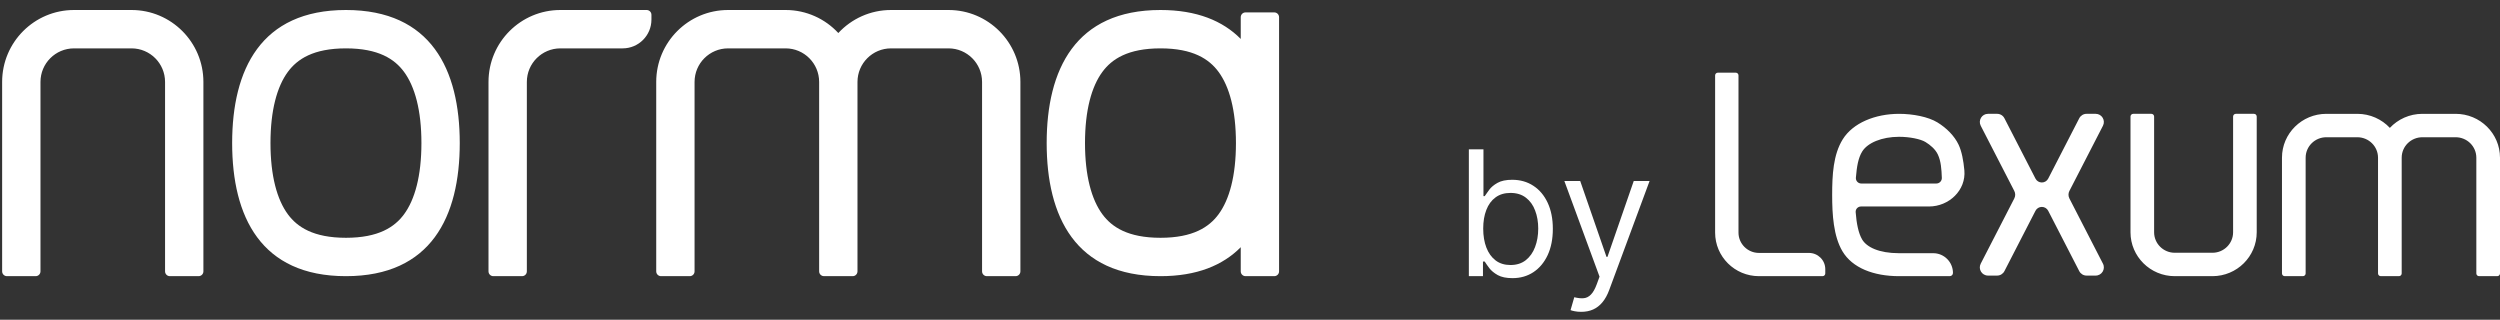 <svg width="172" height="22" viewBox="0 0 172 22" fill="none" xmlns="http://www.w3.org/2000/svg">
<rect x="0" y="0" width="172" height="22" fill="#333333" stroke="none"/>
<path fill-rule="evenodd" clip-rule="evenodd" d="M119.608 16.002C119.608 16.774 120.239 17.401 121.016 17.401H124.455C125.076 17.401 125.579 17.901 125.579 18.518V18.814C125.579 18.917 125.495 19 125.392 19H121.016C119.35 19 118 17.657 118 16.002V5.186C118 5.083 118.084 5 118.187 5H119.421C119.525 5 119.608 5.083 119.608 5.186V16.002ZM127.67 14.596C127.654 14.384 127.825 14.206 128.038 14.206H132.715C134.091 14.206 135.274 13.087 135.148 11.717C135.087 11.057 134.97 10.416 134.748 9.948C134.467 9.358 133.934 8.813 133.296 8.422C132.66 8.034 131.609 7.832 130.656 7.832C129.009 7.832 127.479 8.46 126.779 9.587C126.126 10.641 126.053 12.025 126.053 13.416C126.053 14.758 126.141 16.242 126.758 17.284C127.438 18.43 128.898 19 130.656 19H134.138C134.263 19 134.364 18.905 134.364 18.78C134.364 18.032 133.757 17.42 133.009 17.42H130.656C129.262 17.42 128.425 16.998 128.116 16.477C127.862 16.048 127.729 15.383 127.67 14.596ZM128.121 10.421C127.842 10.87 127.746 11.477 127.685 12.227C127.668 12.443 127.839 12.626 128.055 12.626H133.222C133.435 12.626 133.606 12.448 133.598 12.236C133.576 11.649 133.543 11.093 133.322 10.627C133.149 10.263 132.806 9.975 132.473 9.771C132.136 9.566 131.386 9.412 130.656 9.412C129.467 9.412 128.489 9.828 128.121 10.421ZM160.052 9.442C159.266 9.442 158.628 10.072 158.628 10.85V18.813C158.628 18.916 158.543 19 158.439 19H157.189C157.085 19 157 18.916 157 18.813V10.85C157 9.183 158.367 7.832 160.052 7.832H162.183C163.068 7.832 163.864 8.204 164.422 8.798C164.979 8.204 165.776 7.832 166.661 7.832H168.947C170.633 7.832 172 9.183 172 10.85V18.813C172 18.916 171.915 19 171.811 19H170.561C170.456 19 170.372 18.916 170.372 18.813V10.85C170.372 10.072 169.734 9.442 168.947 9.442H166.661C165.874 9.442 165.236 10.072 165.236 10.85V18.813C165.236 18.916 165.151 19 165.047 19H163.797C163.693 19 163.608 18.916 163.608 18.813V10.85C163.608 10.072 162.97 9.442 162.183 9.442H160.052ZM152.215 17.39C153.001 17.39 153.637 16.759 153.637 15.981V8.019C153.637 7.915 153.722 7.831 153.826 7.831H155.073C155.178 7.831 155.262 7.915 155.262 8.019V15.981C155.262 17.648 153.898 19 152.215 19H149.625C147.942 19 146.578 17.648 146.578 15.981V8.019C146.578 7.915 146.663 7.831 146.767 7.831H148.014C148.119 7.831 148.203 7.915 148.203 8.019V15.981C148.203 16.759 148.84 17.39 149.625 17.39H152.215ZM143.554 7.831C143.343 7.831 143.15 7.949 143.053 8.136L140.916 12.288C140.832 12.452 140.663 12.555 140.479 12.555C140.294 12.555 140.126 12.452 140.041 12.288L137.904 8.136C137.808 7.949 137.615 7.831 137.404 7.831H136.775C136.354 7.831 136.082 8.277 136.275 8.652L138.583 13.137C138.667 13.299 138.667 13.491 138.583 13.653L136.274 18.14C136.081 18.514 136.353 18.96 136.775 18.96H137.403C137.614 18.96 137.807 18.842 137.904 18.655L140.041 14.502C140.125 14.338 140.294 14.235 140.479 14.235C140.663 14.235 140.832 14.338 140.916 14.502L143.053 18.655C143.15 18.842 143.343 18.96 143.554 18.96H144.182C144.604 18.96 144.876 18.514 144.683 18.14L142.374 13.653C142.291 13.491 142.291 13.299 142.374 13.138L144.683 8.652C144.876 8.277 144.604 7.831 144.182 7.831H143.554Z" fill="white"/>
<path d="M101.057 19V10.273H102.062V13.494H102.148C102.222 13.381 102.324 13.236 102.455 13.06C102.588 12.881 102.778 12.722 103.026 12.582C103.276 12.44 103.614 12.369 104.04 12.369C104.591 12.369 105.077 12.507 105.497 12.783C105.918 13.058 106.246 13.449 106.482 13.954C106.717 14.46 106.835 15.057 106.835 15.744C106.835 16.438 106.717 17.038 106.482 17.547C106.246 18.053 105.919 18.445 105.501 18.723C105.084 18.999 104.602 19.136 104.057 19.136C103.636 19.136 103.3 19.067 103.047 18.928C102.794 18.785 102.599 18.625 102.463 18.446C102.327 18.264 102.222 18.114 102.148 17.994H102.028V19H101.057ZM102.045 15.727C102.045 16.222 102.118 16.658 102.263 17.035C102.408 17.41 102.619 17.704 102.898 17.918C103.176 18.128 103.517 18.233 103.92 18.233C104.341 18.233 104.692 18.122 104.973 17.901C105.257 17.676 105.47 17.375 105.612 16.997C105.757 16.616 105.83 16.193 105.83 15.727C105.83 15.267 105.759 14.852 105.616 14.483C105.477 14.111 105.266 13.817 104.982 13.601C104.7 13.382 104.347 13.273 103.92 13.273C103.511 13.273 103.168 13.376 102.889 13.584C102.611 13.788 102.401 14.075 102.259 14.445C102.116 14.811 102.045 15.239 102.045 15.727ZM108.787 21.454C108.616 21.454 108.464 21.44 108.331 21.412C108.197 21.386 108.105 21.361 108.054 21.335L108.31 20.449C108.554 20.511 108.77 20.534 108.957 20.517C109.145 20.5 109.311 20.416 109.456 20.266C109.604 20.118 109.739 19.878 109.861 19.546L110.048 19.034L107.628 12.454H108.719L110.526 17.671H110.594L112.401 12.454H113.491L110.713 19.954C110.588 20.293 110.433 20.572 110.249 20.794C110.064 21.018 109.849 21.185 109.605 21.293C109.364 21.401 109.091 21.454 108.787 21.454Z" fill="white"/>
<path fill-rule="evenodd" clip-rule="evenodd" d="M47.786 5.637C47.786 4.362 48.819 3.328 50.093 3.328H54.049C55.324 3.328 56.357 4.362 56.357 5.637V18.67C56.357 18.784 56.415 18.884 56.502 18.943C56.555 18.979 56.618 19 56.686 19H58.666C58.688 19 58.711 18.997 58.732 18.993C58.772 18.985 58.809 18.969 58.843 18.948C58.934 18.89 58.995 18.787 58.995 18.67V5.637C58.995 4.362 60.028 3.328 61.302 3.328H65.259C66.533 3.328 67.566 4.362 67.566 5.637V18.67C67.566 18.852 67.714 19 67.895 19H69.875C70.056 19 70.204 18.852 70.204 18.67V5.637C70.204 2.904 67.99 0.688 65.259 0.688H61.302C59.87 0.688 58.579 1.298 57.676 2.272C56.773 1.298 55.482 0.688 54.049 0.688H50.093C47.362 0.688 45.148 2.904 45.148 5.637V18.67C45.148 18.852 45.295 19 45.477 19H47.457C47.638 19 47.786 18.852 47.786 18.67V5.637ZM5.092 3.328C3.818 3.328 2.785 4.362 2.785 5.637V18.67C2.785 18.852 2.637 19 2.455 19H0.477C0.295 19 0.147 18.852 0.147 18.67V5.637C0.147 2.904 2.361 0.688 5.092 0.688H9.049C11.78 0.688 13.994 2.904 13.994 5.637V18.67C13.994 18.852 13.846 19 13.664 19H11.686C11.504 19 11.356 18.852 11.356 18.67V5.637C11.356 4.362 10.323 3.328 9.049 3.328H5.092ZM36.247 5.637C36.247 4.362 37.28 3.328 38.555 3.328H42.84C43.933 3.328 44.819 2.441 44.819 1.348V1.018C44.819 0.836 44.671 0.688 44.489 0.688H38.555C35.823 0.688 33.609 2.904 33.609 5.637V18.671C33.609 18.852 33.757 19 33.938 19H35.918C36.1 19 36.247 18.852 36.247 18.671V5.637ZM27.794 14.748C28.543 13.735 28.994 12.099 28.994 9.844C28.994 7.589 28.543 5.953 27.794 4.94C27.149 4.067 26.045 3.328 23.801 3.328C21.558 3.328 20.454 4.067 19.809 4.94C19.06 5.953 18.609 7.589 18.609 9.844C18.609 12.099 19.06 13.735 19.809 14.748C20.454 15.62 21.558 16.36 23.801 16.36C26.045 16.36 27.149 15.62 27.794 14.748ZM23.801 19C29.661 19 31.631 14.901 31.631 9.844C31.631 4.787 29.661 0.688 23.801 0.688C17.942 0.688 15.972 4.787 15.972 9.844C15.972 14.901 17.942 19 23.801 19ZM79.841 19C82.339 19 84.13 18.255 85.363 17.008V18.67C85.363 18.852 85.51 19 85.692 19H87.67C87.853 19 88 18.852 88 18.67V1.183C88 1.001 87.853 0.853 87.67 0.853H85.692C85.51 0.853 85.363 1.001 85.363 1.183V2.679C84.13 1.433 82.339 0.688 79.841 0.688C73.981 0.688 72.011 4.787 72.011 9.844C72.011 14.9 73.981 19 79.841 19ZM83.833 14.748C84.582 13.735 85.033 12.099 85.033 9.844C85.033 7.588 84.582 5.953 83.833 4.94C83.188 4.067 82.084 3.328 79.841 3.328C77.598 3.328 76.494 4.067 75.849 4.94C75.099 5.953 74.648 7.588 74.648 9.844C74.648 12.099 75.099 13.735 75.849 14.748C76.494 15.62 77.598 16.36 79.841 16.36C82.084 16.36 83.188 15.62 83.833 14.748Z" fill="white"/>
</svg>
